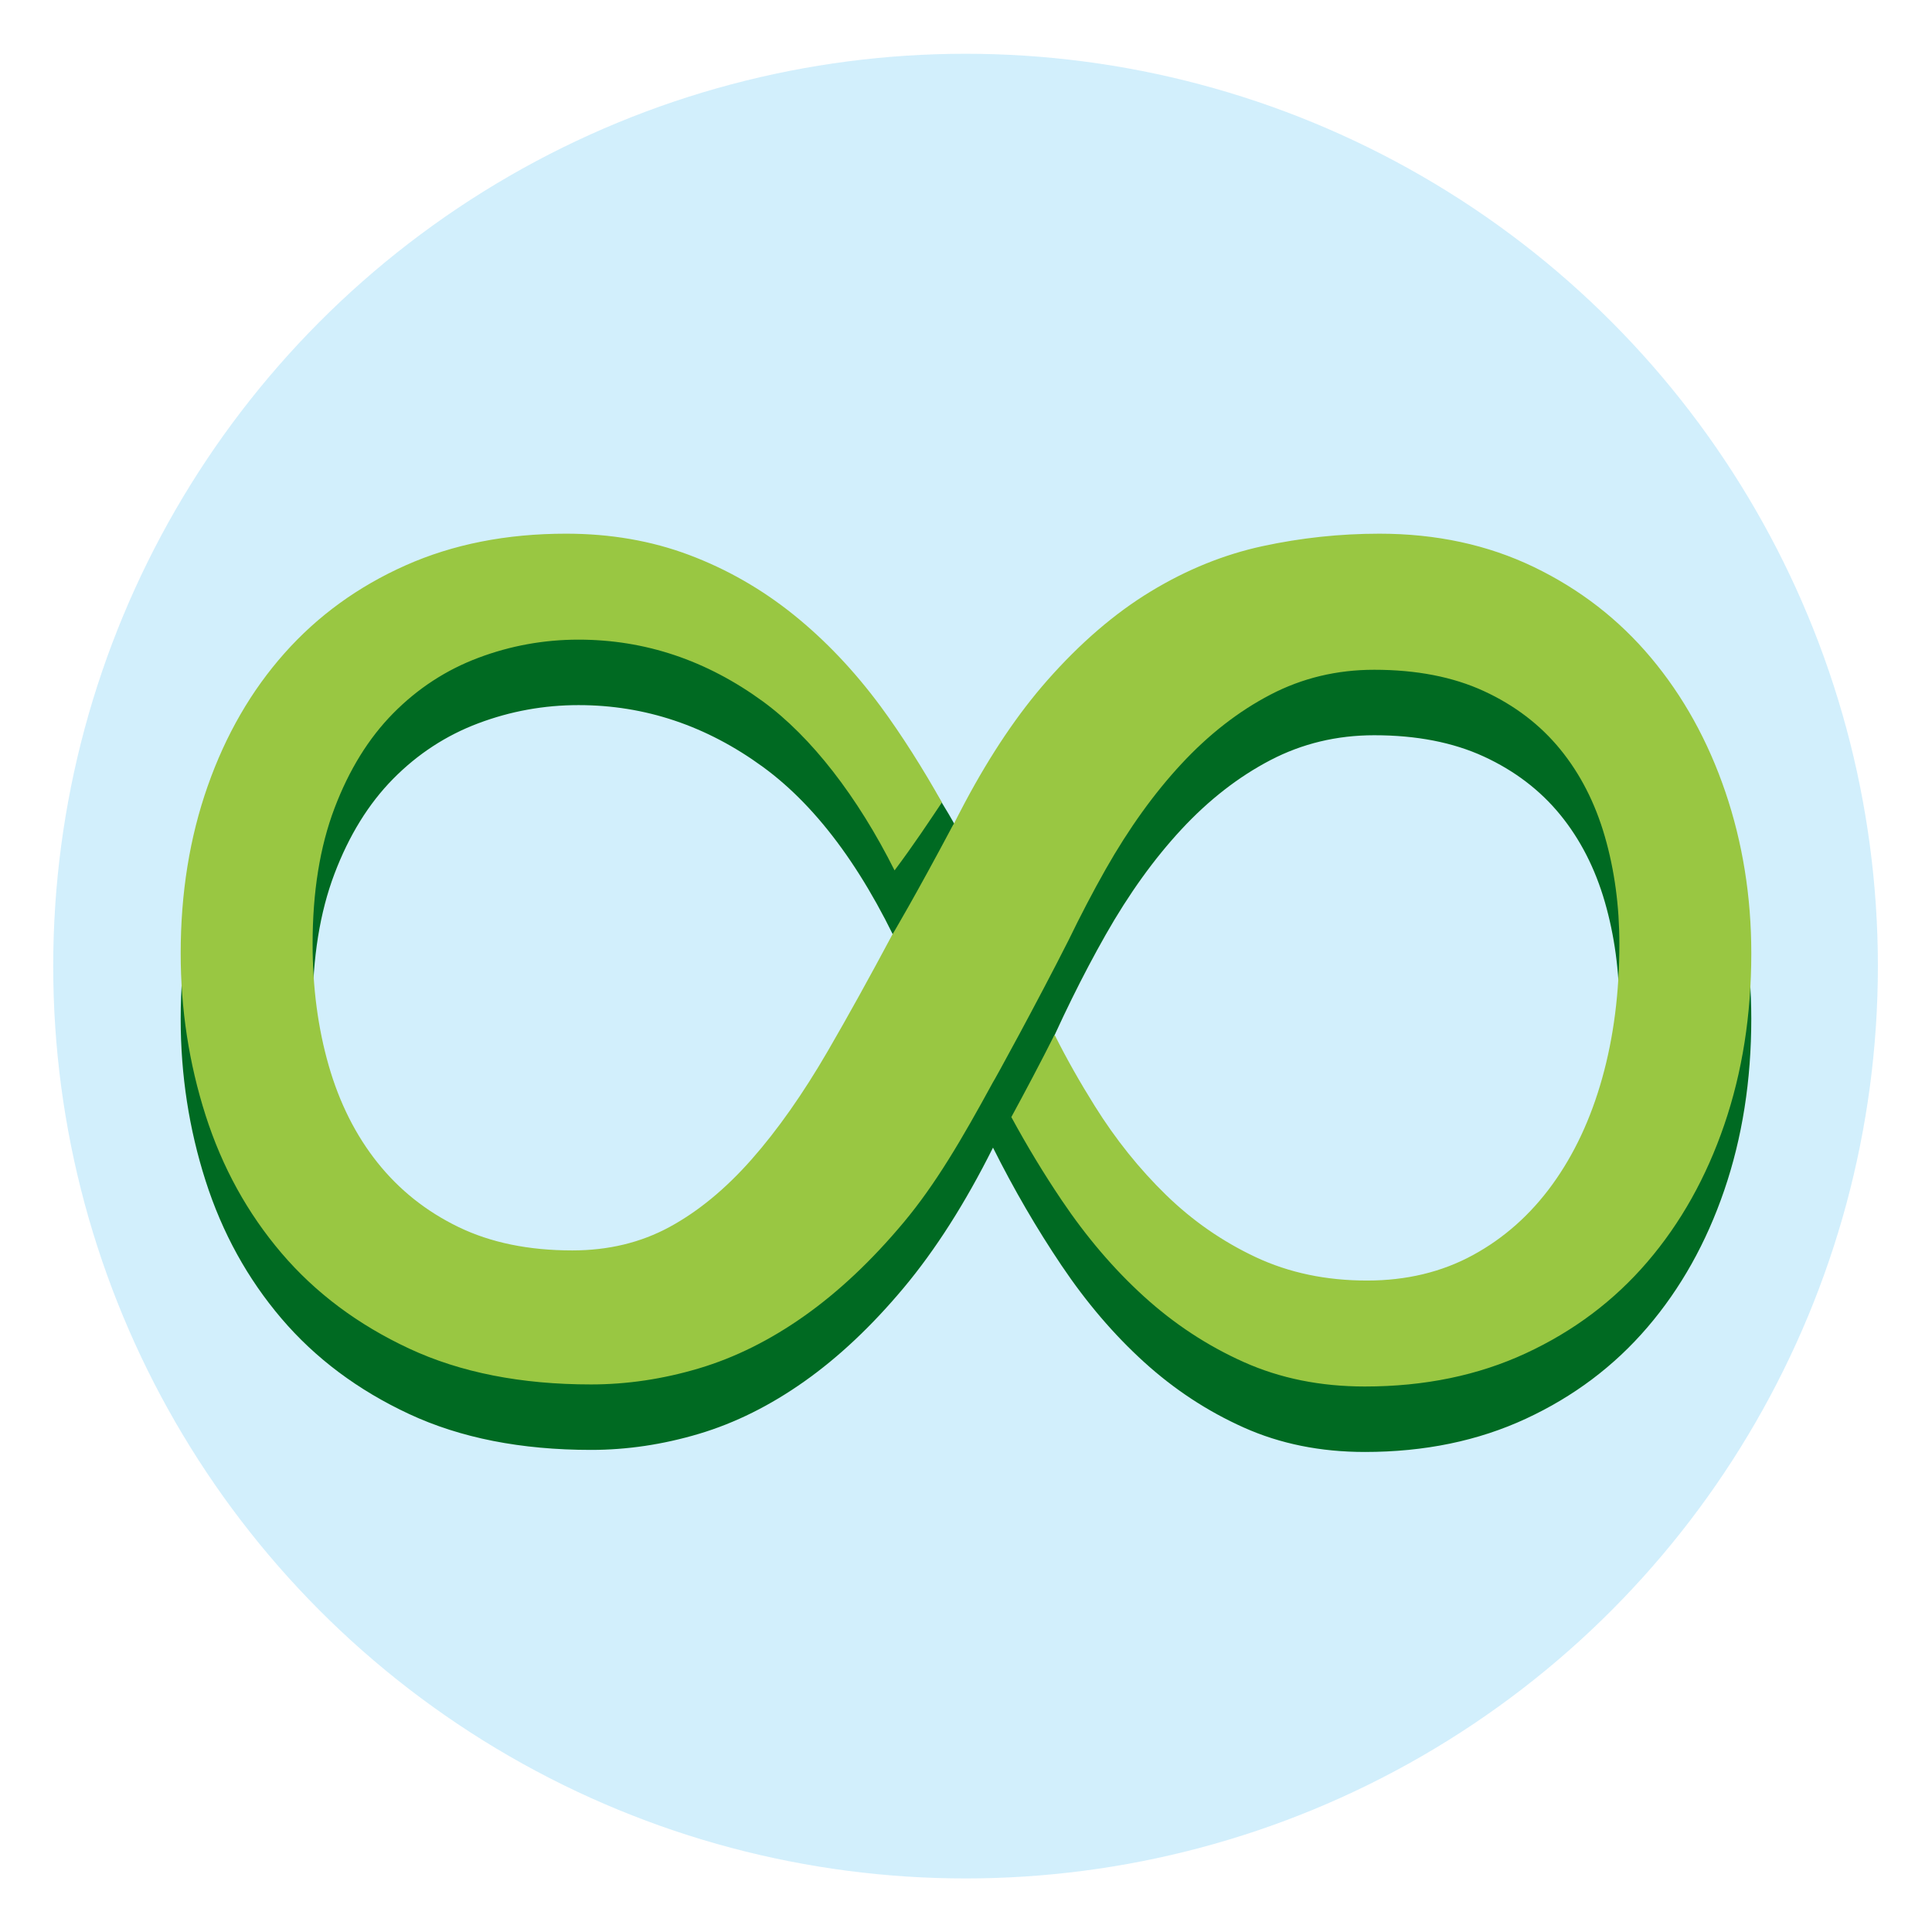 <svg height="180" viewBox="0 0 180 180" width="180" xmlns="http://www.w3.org/2000/svg"><circle cx="89.958" cy="90.01" fill="#b4e5fa" opacity=".6" r="85"/><path d="m92.516 106.921c-2.581 5.162-5.356 9.517-8.323 13.065-2.968 3.549-6.049 6.452-9.243 8.71-3.194 2.259-6.469 3.888-9.823 4.888-3.356 1.001-6.712 1.5-10.065 1.5-6.518 0-12.163-1.114-16.937-3.339-4.775-2.226-8.743-5.193-11.904-8.904-3.161-3.71-5.516-7.985-7.065-12.823-1.549-4.839-2.322-9.872-2.322-15.098 0-5.613.837-10.806 2.516-15.581 1.677-4.774 4.065-8.904 7.162-12.388s6.855-6.209 11.274-8.177 9.403-2.952 14.952-2.952c4.129 0 7.951.662 11.468 1.983 3.516 1.323 6.758 3.179 9.727 5.565 2.967 2.388 7.633 2.526 10.086 5.849 2.452 3.323 4.709 6.985 6.775 10.984 2.71-5.419 3.656-7.169 6.753-10.687 3.097-3.515 6.322-6.29 9.678-8.323 3.354-2.033 6.823-3.436 10.404-4.21 3.581-.775 7.21-1.161 10.888-1.161 5.289 0 10.08 1.033 14.371 3.097 4.29 2.065 7.935 4.887 10.936 8.468 3 3.58 5.307 7.742 6.92 12.484 1.612 4.742 2.419 9.76 2.419 15.049 0 5.743-.839 11.066-2.516 15.968-1.679 4.904-4.065 9.162-7.162 12.775-3.097 3.615-6.872 6.453-11.324 8.517-4.452 2.065-9.452 3.096-15 3.096-4.13 0-7.888-.757-11.275-2.274-3.387-1.515-6.484-3.548-9.29-6.097-2.807-2.548-5.372-5.548-7.694-9.001-2.323-3.45-4.452-7.113-6.388-10.984zm-7.839-16.646c-3.807-8.71-8.339-14.984-13.597-18.823-5.26-3.838-10.985-5.758-17.179-5.758-3.226 0-6.338.565-9.339 1.694-3 1.129-5.646 2.855-7.936 5.177-2.291 2.323-4.113 5.275-5.468 8.855-1.355 3.581-2.033 7.791-2.033 12.63 0 4.065.499 7.839 1.5 11.323 1 3.484 2.517 6.5 4.549 9.049 2.033 2.549 4.549 4.549 7.549 6s6.533 2.177 10.597 2.177c3.354 0 6.371-.725 9.049-2.177 2.676-1.452 5.226-3.548 7.645-6.291 2.42-2.741 4.791-6.112 7.114-10.113 2.322-4 4.838-8.58 7.548-13.743zm12.194 9.291c1.483 3.291 3.194 6.484 5.13 9.581 1.935 3.097 4.145 5.855 6.629 8.275 2.483 2.419 5.275 4.355 8.371 5.807 3.097 1.452 6.548 2.177 10.355 2.177 3.678 0 6.969-.789 9.872-2.371 2.903-1.58 5.371-3.775 7.404-6.581 2.032-2.807 3.58-6.112 4.645-9.92 1.065-3.806 1.597-7.968 1.597-12.484 0-3.548-.452-6.887-1.355-10.017-.904-3.128-2.291-5.838-4.161-8.129-1.872-2.29-4.243-4.096-7.113-5.419-2.872-1.322-6.276-1.984-10.21-1.984-3.484 0-6.711.774-9.678 2.322-2.968 1.549-5.727 3.695-8.275 6.436-2.549 2.743-4.903 6.017-7.065 9.823-2.162 3.808-4.21 7.97-6.146 12.485z" fill="#006a22"/><path d="m160.745 73.772c-1.614-4.742-3.92-8.904-6.92-12.484-3-3.581-6.646-6.403-10.936-8.468-4.291-2.064-9.082-3.097-14.371-3.097-3.678 0-7.307.387-10.888 1.161s-7.05 2.177-10.404 4.21c-3.356 2.033-6.581 4.807-9.678 8.323-2.691 3.056-5.235 6.831-7.634 11.323-.055.105-.107.204-.162.307-.307.581-.613 1.169-.915 1.773-.004-.007-.007-.013-.011-.02-3.614 6.807-5.66 10.227-5.66 10.227v-.006c-2.139 4.008-4.156 7.653-6.039 10.897-2.323 4.001-4.694 7.372-7.114 10.113-2.419 2.743-4.969 4.839-7.645 6.291-2.678 1.452-5.695 2.177-9.049 2.177-4.065 0-7.597-.725-10.597-2.177s-5.516-3.451-7.549-6c-2.032-2.549-3.549-5.565-4.549-9.049-1.001-3.484-1.5-7.258-1.5-11.323 0-4.839.678-9.049 2.033-12.63 1.355-3.58 3.177-6.532 5.468-8.855 2.29-2.322 4.936-4.048 7.936-5.177s6.112-1.694 9.339-1.694c6.194 0 11.919 1.921 17.179 5.758 4.505 3.29 8.824 8.873 12.265 15.74 1.793-2.391 3.264-4.623 4.409-6.332-1.684-3.022-3.767-6.318-5.69-8.924-2.453-3.322-5.162-6.177-8.129-8.566-2.968-2.386-6.211-4.242-9.727-5.565-3.517-1.322-7.339-1.983-11.468-1.983-5.549 0-10.533.984-14.952 2.952s-8.178 4.693-11.275 8.178-5.484 7.614-7.162 12.388c-1.679 4.775-2.516 9.968-2.516 15.581 0 5.226.774 10.259 2.322 15.098 1.549 4.838 3.903 9.113 7.065 12.823 3.161 3.711 7.129 6.677 11.904 8.904 4.774 2.226 10.419 3.339 16.937 3.339 3.353 0 6.709-.499 10.065-1.5 3.354-1 6.629-2.629 9.823-4.888 3.194-2.258 6.274-5.161 9.243-8.71 2.967-3.548 5.412-7.723 8.323-13.065.018.037 4.155-7.509 7.041-13.228 1.12-2.307 2.271-4.518 3.459-6.612 2.161-3.806 4.515-7.08 7.065-9.823 2.548-2.741 5.307-4.888 8.275-6.436 2.967-1.549 6.193-2.322 9.678-2.322 3.934 0 7.339.662 10.21 1.984 2.87 1.323 5.241 3.13 7.113 5.419 1.871 2.291 3.257 5.001 4.161 8.129.903 3.13 1.355 6.469 1.355 10.017 0 4.516-.532 8.678-1.597 12.484-1.064 3.807-2.613 7.113-4.645 9.92-2.033 2.806-4.5 5.001-7.404 6.581-2.903 1.582-6.194 2.371-9.872 2.371-3.807 0-7.258-.725-10.355-2.177-3.096-1.452-5.888-3.387-8.371-5.807-2.484-2.42-4.694-5.178-6.629-8.275-1.366-2.186-2.607-4.362-3.748-6.644-1.316 2.614-2.738 5.296-4.029 7.672 1.467 2.699 3.01 5.251 4.68 7.73 2.322 3.453 4.887 6.453 7.694 9.001 2.806 2.549 5.903 4.582 9.29 6.097 3.387 1.517 7.145 2.274 11.275 2.274 5.548 0 10.548-1.031 15-3.096 4.452-2.064 8.227-4.903 11.324-8.517 3.096-3.612 5.483-7.87 7.162-12.775 1.677-4.903 2.516-10.225 2.516-15.968 0-5.289-.807-10.307-2.419-15.049z" fill="#99c742"/></svg>